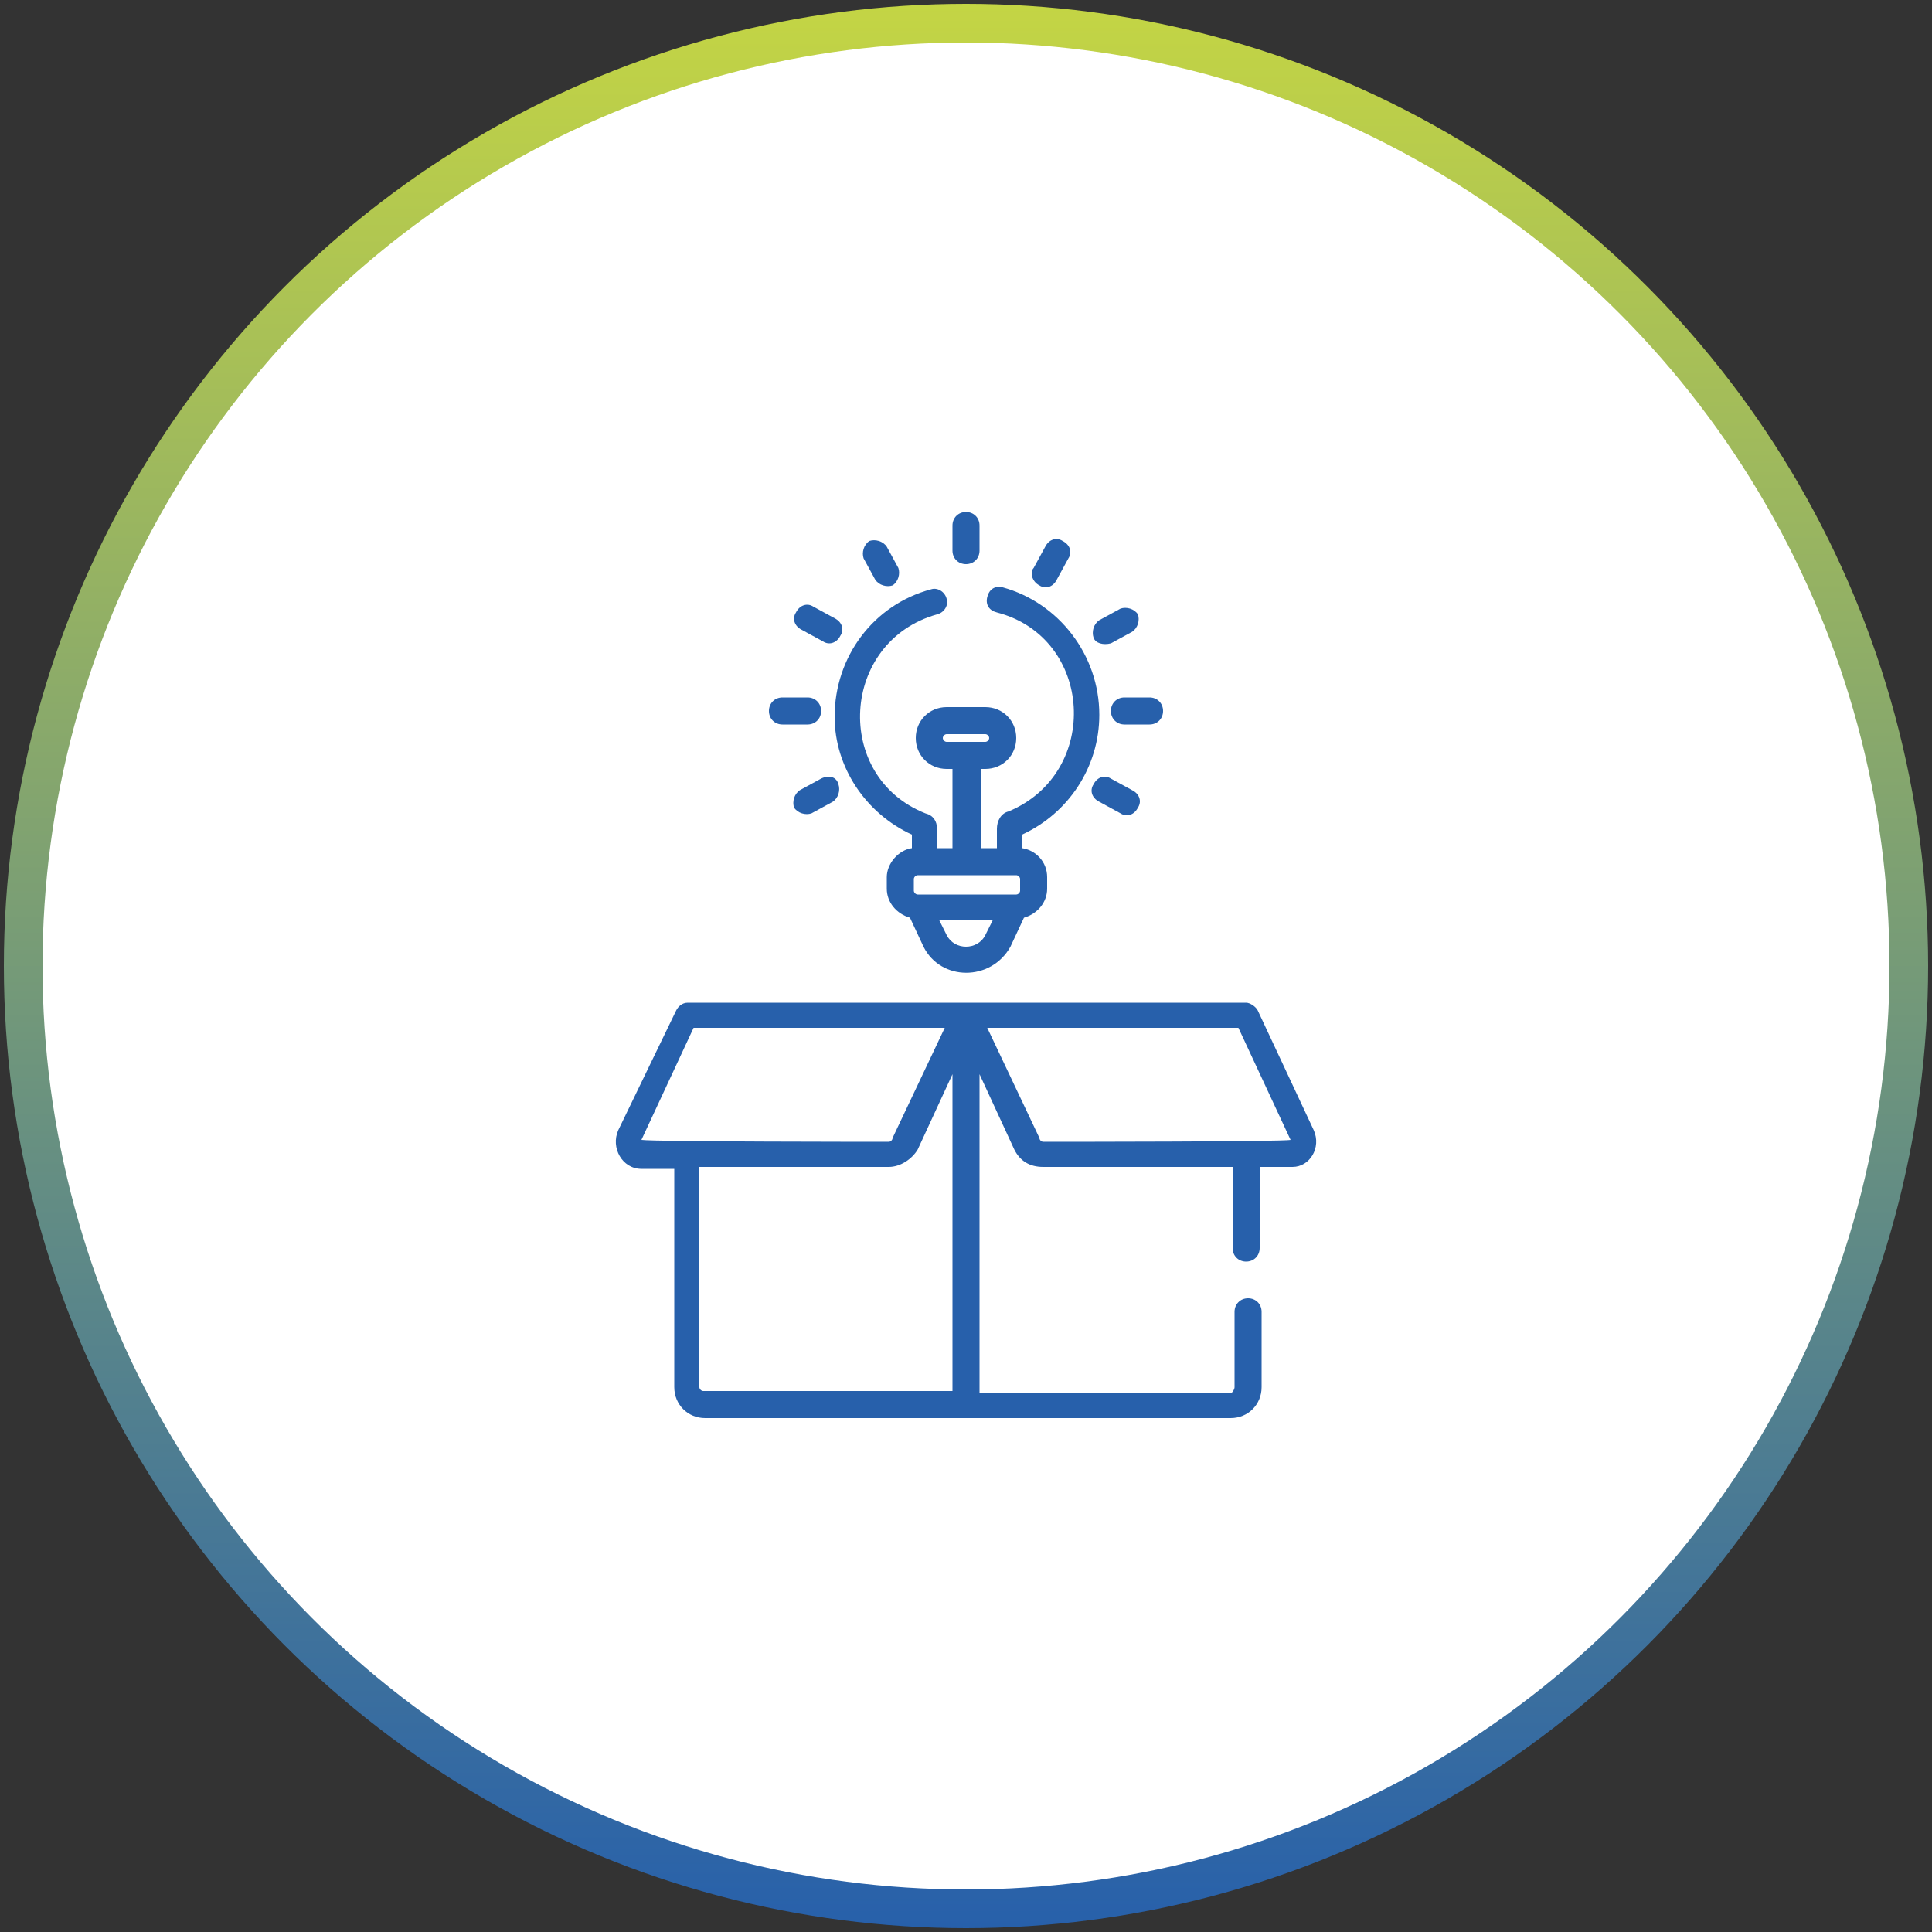 <?xml version="1.0" encoding="UTF-8"?> <!-- Generator: Adobe Illustrator 23.0.1, SVG Export Plug-In . SVG Version: 6.00 Build 0) --> <svg xmlns="http://www.w3.org/2000/svg" xmlns:xlink="http://www.w3.org/1999/xlink" id="Layer_1" x="0px" y="0px" viewBox="0 0 100 100" style="enable-background:new 0 0 100 100;" xml:space="preserve"><rect x="0" y="0" width="100" height="100" fill="#333333" stroke="none"/> <style type="text/css"> .st0{fill:#FFFFFF;stroke:url(#SVGID_1_);stroke-width:2;stroke-miterlimit:10;} .st1{fill:#FFFFFF;stroke:url(#SVGID_2_);stroke-width:2;stroke-miterlimit:10;} .st2{fill:#FFFFFF;stroke:url(#SVGID_3_);stroke-width:2;stroke-miterlimit:10;} .st3{fill:#FFFFFF;stroke:url(#SVGID_4_);stroke-width:2;stroke-miterlimit:10;} .st4{fill:#FFFFFF;stroke:url(#SVGID_5_);stroke-width:2;stroke-miterlimit:10;} .st5{fill:#FFFFFF;stroke:url(#SVGID_6_);stroke-width:2;stroke-miterlimit:10;} .st6{fill:#FFFFFF;stroke:url(#SVGID_7_);stroke-width:2;stroke-miterlimit:10;} .st7{fill:#2760AB;} .st8{fill:none;} </style> <linearGradient id="SVGID_1_" gradientUnits="userSpaceOnUse" x1="50" y1="101.85" x2="50" y2="2.15" gradientTransform="matrix(1 0 0 -1 0 102)"> <stop offset="0" style="stop-color:#C4D544"></stop> <stop offset="1" style="stop-color:#2760AB"></stop> </linearGradient> <circle class="st0" cx="50" cy="50" r="48.8"></circle> <g> <path class="st7" d="M68,58.5l-2.9-6.2c-0.1-0.2-0.4-0.4-0.6-0.4c-0.6,0-28.3,0-28.9,0c-0.3,0-0.5,0.2-0.6,0.4L32,58.5 c-0.4,0.9,0.2,2,1.2,2h1.7v11.3c0,0.9,0.7,1.6,1.6,1.6l27.2,0c0,0,0,0,0,0l0,0c0.9,0,1.6-0.7,1.6-1.6v-3.9c0-0.4-0.3-0.7-0.7-0.7 c-0.4,0-0.7,0.3-0.7,0.7v3.9c0,0.1-0.1,0.3-0.2,0.3H50.7V55.6l1.8,3.9c0.3,0.6,0.8,0.9,1.5,0.9h9.8v4.2c0,0.4,0.3,0.7,0.7,0.7 c0.4,0,0.7-0.3,0.7-0.7v-4.2h1.7C67.8,60.4,68.4,59.4,68,58.5z M33.2,59l2.7-5.8h13l-2.7,5.7c0,0.1-0.1,0.2-0.2,0.2 C45.6,59.1,33.9,59.1,33.2,59C33.2,59.1,33.2,59,33.2,59z M36.2,71.8V60.4H46c0.6,0,1.2-0.4,1.5-0.9l1.8-3.9V72H36.4 C36.3,72,36.2,71.9,36.2,71.8z M54,59.1c-0.1,0-0.2-0.1-0.2-0.2l-2.7-5.7h13l2.7,5.8c0,0,0,0,0,0C66.4,59.1,54.7,59.1,54,59.1z"></path> <path class="st7" d="M40.5,37.5h1.3c0.4,0,0.7-0.3,0.7-0.7s-0.3-0.7-0.7-0.7h-1.3c-0.4,0-0.7,0.3-0.7,0.7S40.1,37.5,40.5,37.5z"></path> <path class="st7" d="M57.5,36.8c0,0.4,0.3,0.7,0.7,0.7h1.3c0.4,0,0.7-0.3,0.7-0.7s-0.3-0.7-0.7-0.7h-1.3 C57.8,36.1,57.5,36.4,57.5,36.8z"></path> <path class="st7" d="M42.5,40.3l-1.1,0.6c-0.3,0.2-0.4,0.6-0.3,0.9c0.2,0.3,0.6,0.4,0.9,0.3l1.1-0.6c0.3-0.2,0.4-0.6,0.3-0.9 C43.3,40.2,42.9,40.1,42.5,40.3z"></path> <path class="st7" d="M57.5,33.3l1.1-0.6c0.3-0.2,0.4-0.6,0.3-0.9c-0.2-0.3-0.6-0.4-0.9-0.3l-1.1,0.6c-0.3,0.2-0.4,0.6-0.3,0.9 C56.7,33.3,57.1,33.4,57.5,33.3z"></path> <path class="st7" d="M53.8,30.3c0.3,0.2,0.7,0.1,0.9-0.3l0.6-1.1c0.2-0.3,0.1-0.7-0.3-0.9c-0.3-0.2-0.7-0.1-0.9,0.3l-0.6,1.1 C53.3,29.6,53.4,30.1,53.8,30.3z"></path> <path class="st7" d="M50,29.2c0.4,0,0.7-0.3,0.7-0.7v-1.3c0-0.4-0.3-0.7-0.7-0.7c-0.4,0-0.7,0.3-0.7,0.7v1.3 C49.3,28.9,49.6,29.2,50,29.2z"></path> <path class="st7" d="M45.3,30c0.2,0.3,0.6,0.4,0.9,0.3c0.3-0.2,0.4-0.6,0.3-0.9l-0.6-1.1c-0.2-0.3-0.6-0.4-0.9-0.3 c-0.3,0.2-0.4,0.6-0.3,0.9L45.3,30z"></path> <path class="st7" d="M57.5,40.3c-0.3-0.2-0.7-0.1-0.9,0.3c-0.2,0.3-0.1,0.7,0.3,0.9l1.1,0.6c0.3,0.2,0.7,0.1,0.9-0.3 c0.2-0.3,0.1-0.7-0.3-0.9L57.5,40.3z"></path> <path class="st7" d="M41.5,32.6l1.1,0.6c0.3,0.2,0.7,0.1,0.9-0.3c0.2-0.3,0.1-0.7-0.3-0.9l-1.1-0.6c-0.3-0.2-0.7-0.1-0.9,0.3 C41,32,41.1,32.4,41.5,32.6z"></path> <path class="st7" d="M43.2,37.1c0,2.6,1.6,5,4,6.1v0.7c-0.7,0.1-1.3,0.8-1.3,1.5v0.6c0,0.7,0.5,1.3,1.2,1.5l0.7,1.5 c0.9,1.8,3.5,1.8,4.5,0l0.7-1.5c0.7-0.2,1.2-0.8,1.2-1.5v-0.6c0-0.8-0.6-1.4-1.3-1.5v-0.7c2.4-1.1,4-3.5,4-6.2c0-3.1-2.1-5.8-5-6.6 c-0.4-0.1-0.7,0.1-0.8,0.5c-0.1,0.4,0.1,0.7,0.5,0.8c5,1.3,5.4,8.3,0.6,10.3c-0.4,0.1-0.6,0.5-0.6,0.9v1h-0.8v-4.1H51 c0.9,0,1.6-0.7,1.6-1.6v0c0-0.9-0.7-1.6-1.6-1.6H49c-0.9,0-1.6,0.7-1.6,1.6v0c0,0.9,0.7,1.6,1.6,1.6h0.3v4.1h-0.8v-1 c0-0.4-0.2-0.7-0.6-0.8c-4.8-1.9-4.4-8.9,0.6-10.3c0.4-0.1,0.6-0.5,0.5-0.8c-0.1-0.4-0.5-0.6-0.8-0.5C45.2,31.3,43.2,34,43.2,37.1z M48.8,38.2L48.8,38.2c0-0.1,0.1-0.2,0.2-0.2H51c0.1,0,0.2,0.1,0.2,0.2v0c0,0.1-0.1,0.2-0.2,0.2H49C48.9,38.4,48.8,38.3,48.8,38.2z M51,48.4c-0.4,0.8-1.6,0.8-2,0l-0.4-0.8h2.8L51,48.4z M52.6,45.3c0.1,0,0.2,0.1,0.2,0.2v0.6c0,0.1-0.1,0.2-0.2,0.2 c-0.7,0-4.6,0-5.1,0c-0.1,0-0.2-0.1-0.2-0.2v-0.6c0-0.1,0.1-0.2,0.2-0.2C48.1,45.3,51.9,45.3,52.6,45.3z"></path> </g> </svg> 